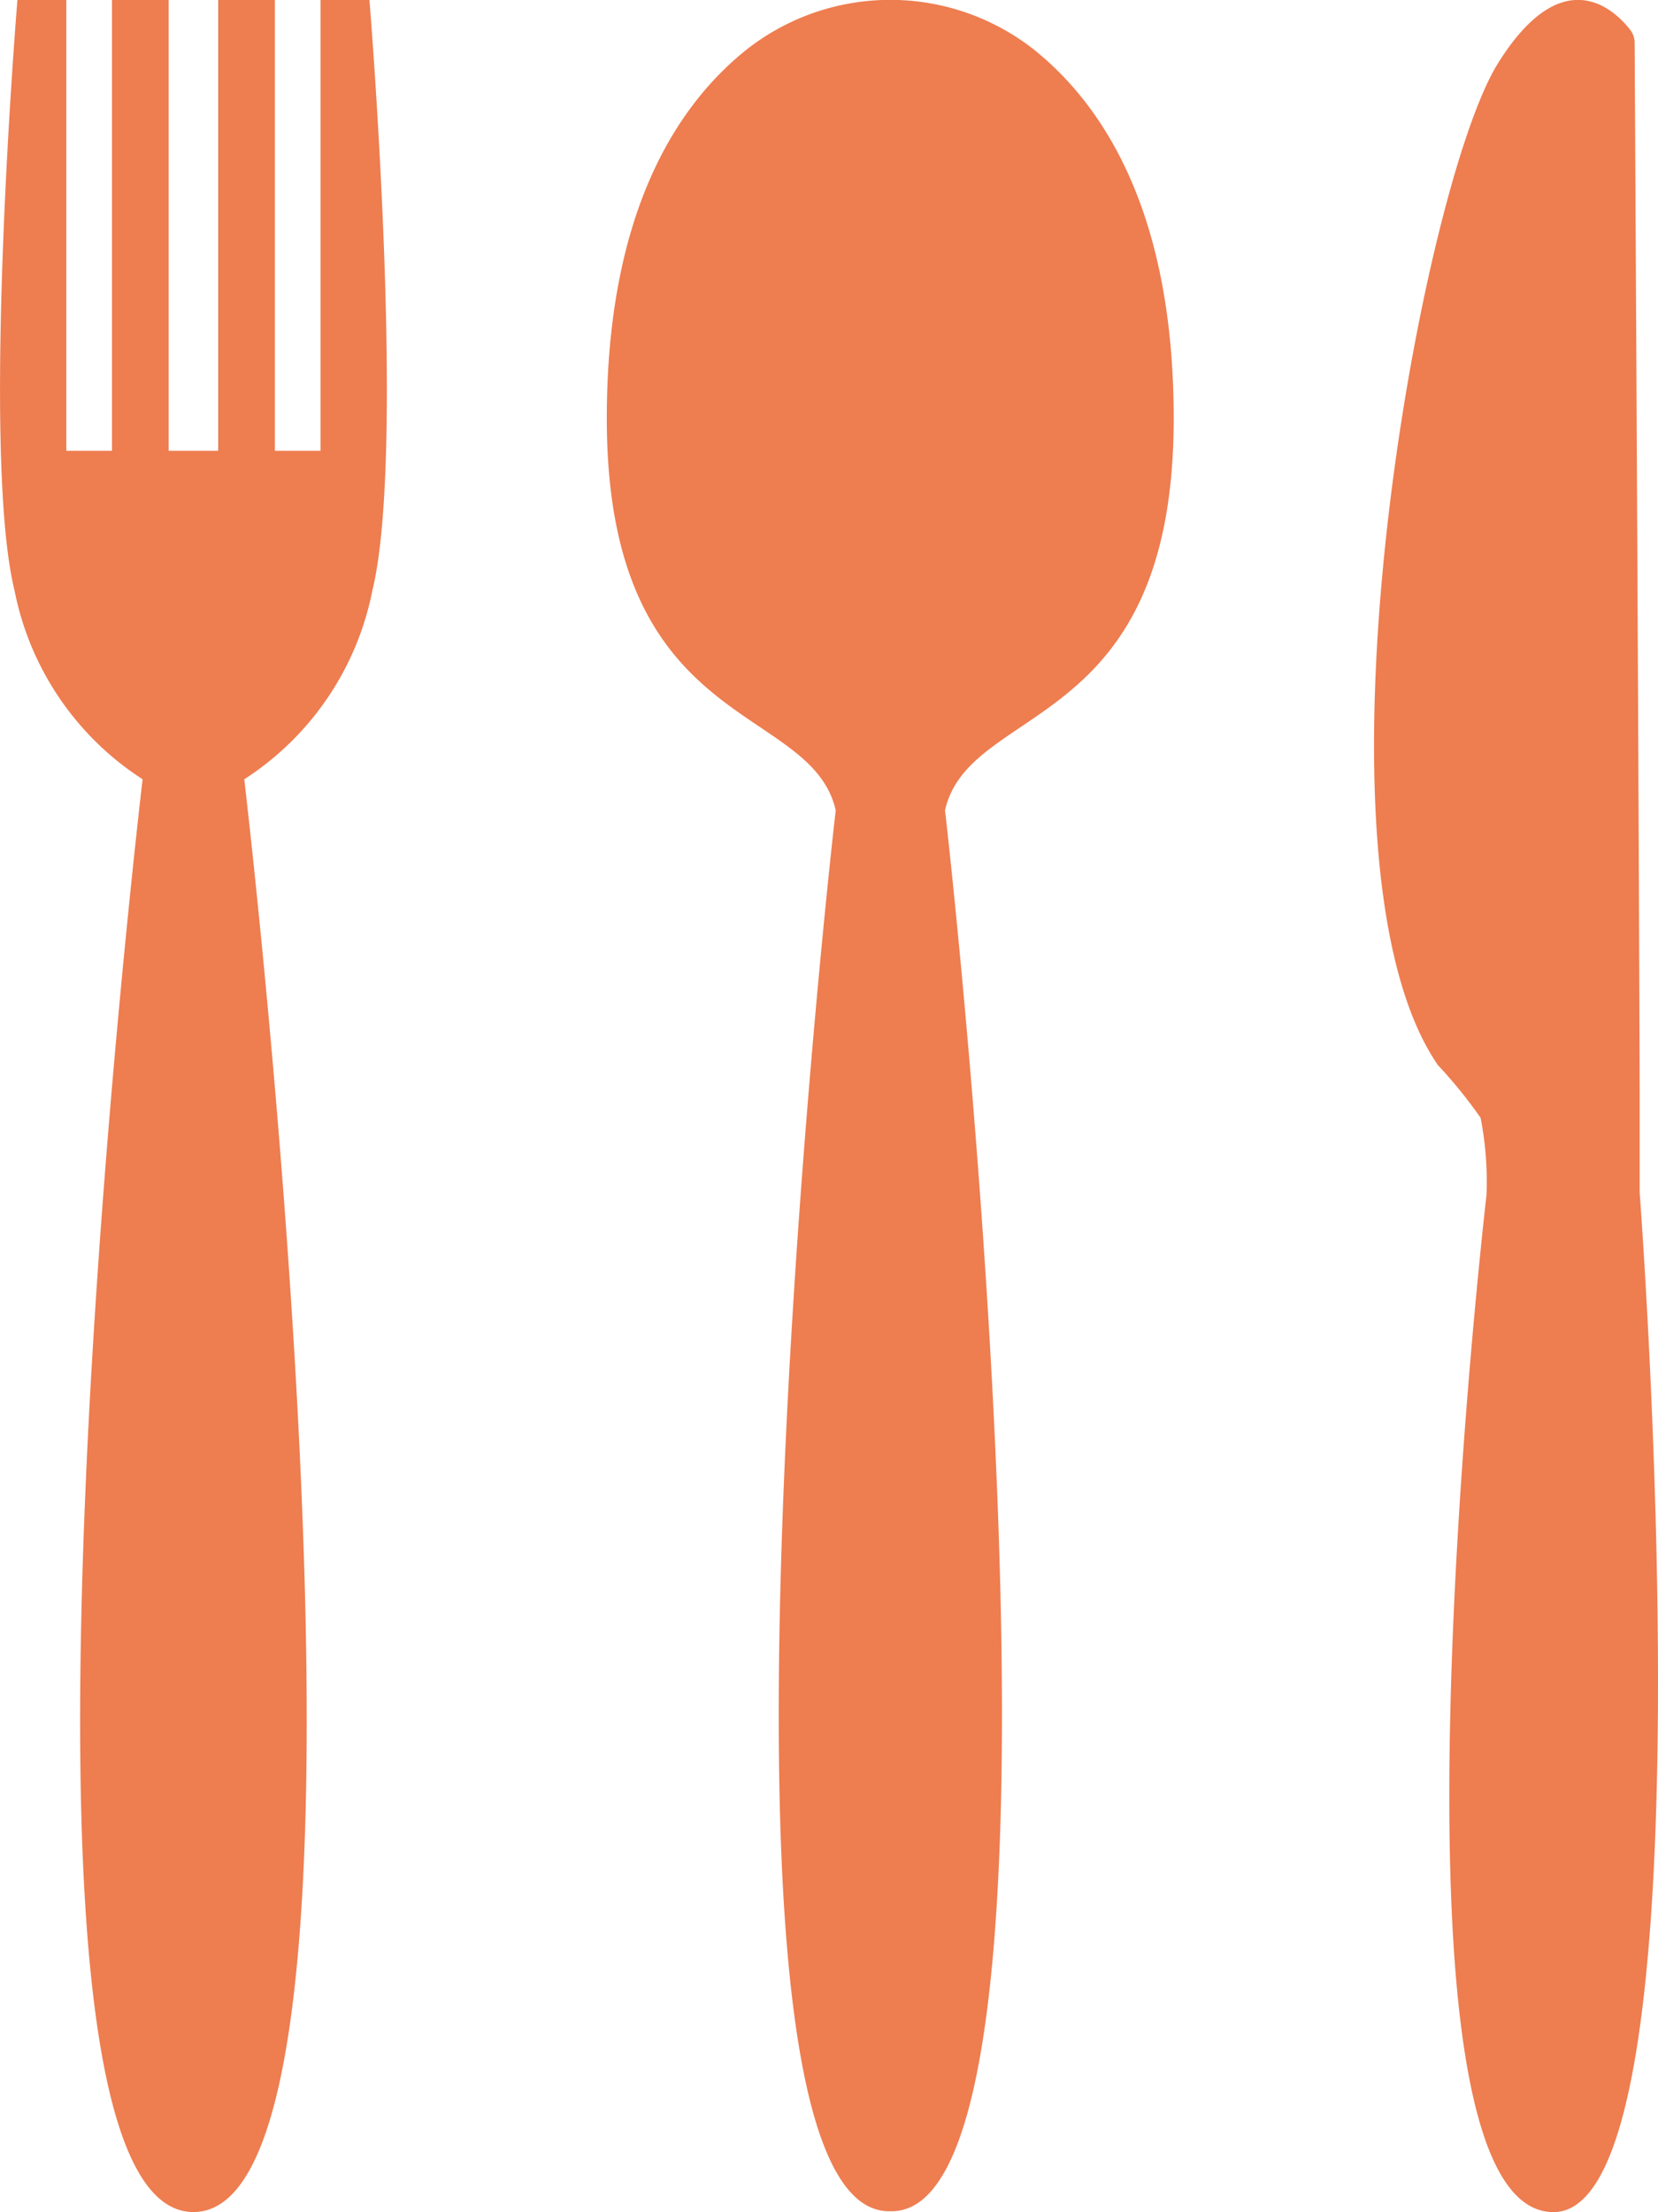 <svg xmlns="http://www.w3.org/2000/svg" width="42.729" height="56.983" viewBox="0 0 42.729 56.983">
  <g id="グループ_3294" data-name="グループ 3294" transform="translate(-113.469 -68.271)">
    <path id="パス_4300" data-name="パス 4300" d="M123.065,83.485c.883-3.6-.075-15.214-.075-15.214h-1.26V79.884h-1.177V68.271h-1.461V79.884h-1.276V68.271h-1.461V79.884h-1.177V68.271h-1.26s-.957,11.613-.074,15.214a7.509,7.509,0,0,0,3.3,4.861s-4.38,36.909,1.31,36.909,1.31-36.909,1.31-36.909A7.51,7.51,0,0,0,123.065,83.485Z" transform="translate(0 0)" fill="#ee7d50"/>
    <path id="パス_4301" data-name="パス 4301" d="M228.219,79.054c0-5.28-1.788-8.048-3.595-9.5a5.993,5.993,0,0,0-7.42,0c-1.807,1.449-3.595,4.217-3.595,9.5,0,8.145,5.26,7.291,5.9,10.093-.413,3.519-3.8,36.088,1.377,36.088h.062c5.175,0,1.79-32.57,1.377-36.088C222.96,86.345,228.219,87.2,228.219,79.054Z" transform="translate(-84.502 0)" fill="#ee7d50"/>
    <path id="パス_4302" data-name="パス 4302" d="M347.071,98.984s0-1.943,0-2.591c-.015-6.439-.118-25.074-.129-27.027a.53.53,0,0,0-.114-.325c-.387-.5-1.731-1.83-3.41.864-2,3.208-5.151,20.556-1.546,25.805a12.192,12.192,0,0,1,1.1,1.357,8.512,8.512,0,0,1,.151,2s-3.045,26.19,1.727,26.19C349.07,125.254,347.071,98.984,347.071,98.984Z" transform="translate(-191.346)" fill="#ee7d50"/>
  </g>
</svg>
